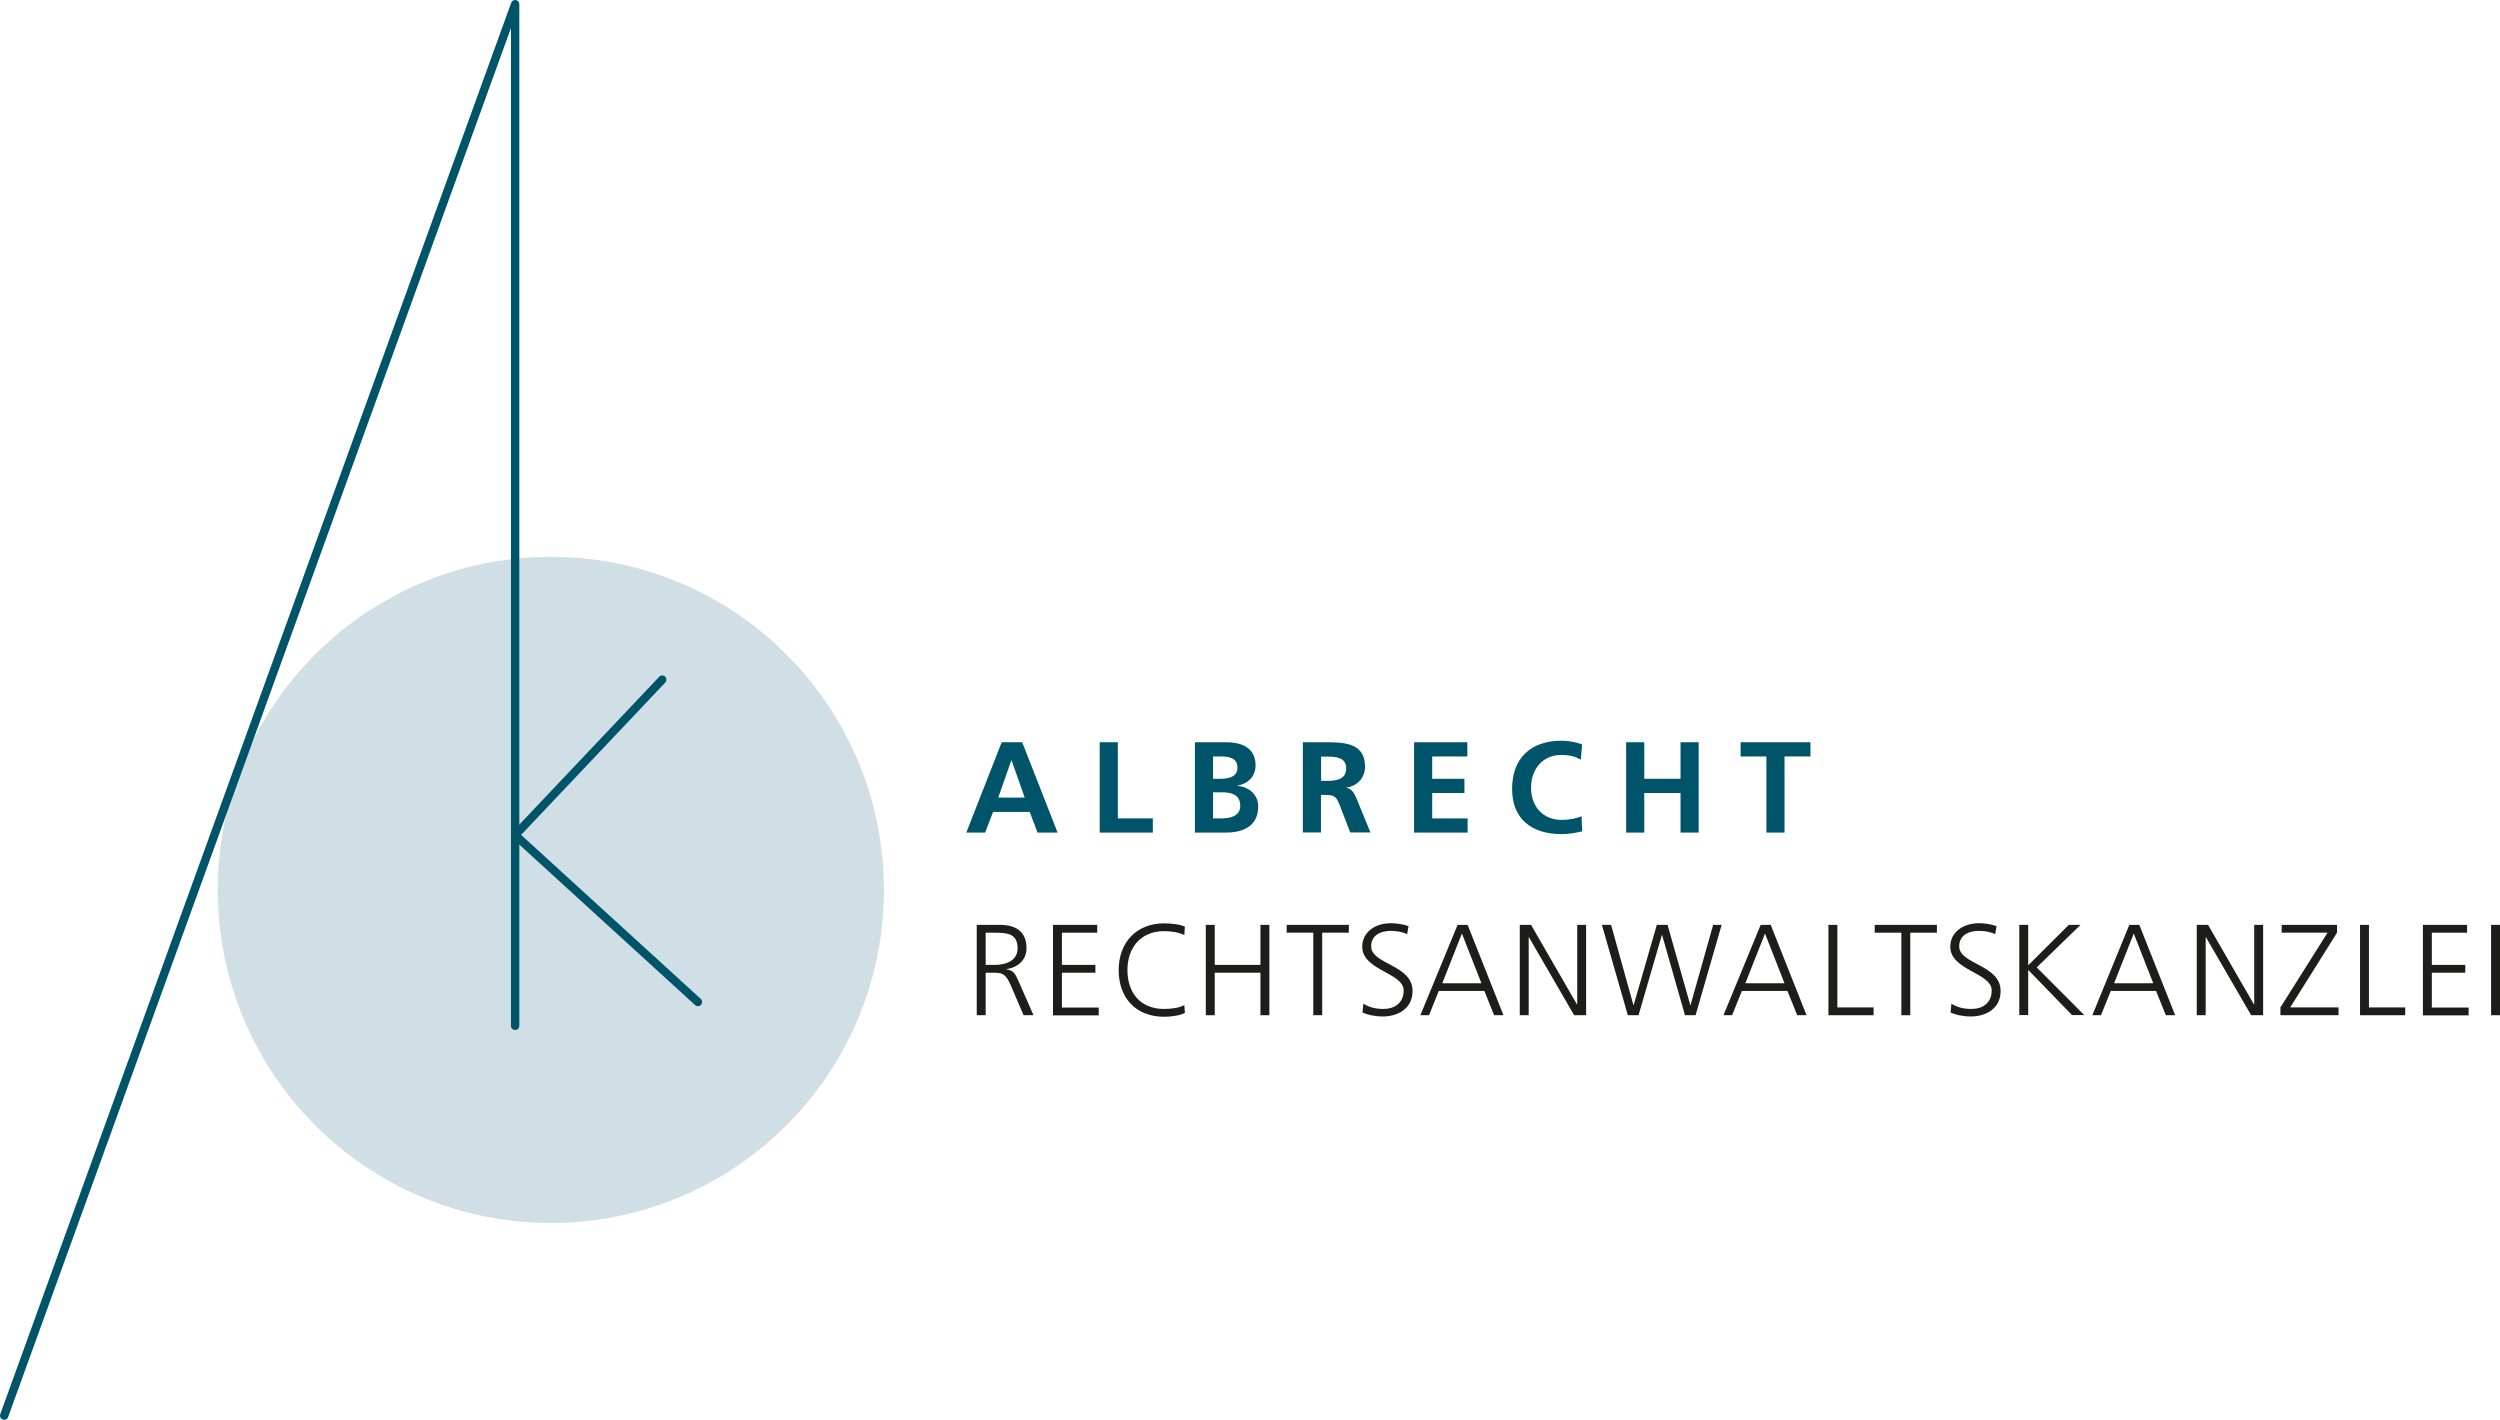 <?xml version="1.0" encoding="utf-8"?>
<!-- Generator: Adobe Illustrator 23.0.1, SVG Export Plug-In . SVG Version: 6.00 Build 0)  -->
<svg version="1.1" id="Logo_vektorisiert" xmlns="http://www.w3.org/2000/svg" xmlns:xlink="http://www.w3.org/1999/xlink" x="0px"
	 y="0px" viewBox="0 0 1793.2 1018.4" style="enable-background:new 0 0 1793.2 1018.4;" xml:space="preserve">
<style type="text/css">
	.st0{fill:#D0DEE5;}
	.st1{fill:none;stroke:#005469;stroke-width:6;stroke-linecap:round;stroke-linejoin:round;stroke-miterlimit:10;}
	.st2{fill:#005469;}
	.st3{fill:#1D1D1B;}
</style>
<circle class="st0" cx="395.1" cy="638.3" r="238.9"/>
<polyline class="st1" points="3,1015.4 369.5,3 369.5,735.8 "/>
<polyline class="st1" points="475,487.5 369.5,599 500.6,718.7 "/>
<g>
	<path class="st2" d="M718.5,532.4h14.7l25.4,64.8h-14.4l-5.6-14.8h-26.3l-5.7,14.8h-13.5L718.5,532.4z M725.6,545.4h-0.2l-9.4,26.7
		H735L725.6,545.4z"/>
	<path class="st2" d="M788.8,532.4h13V587h25.1v10.2h-38.1V532.4z"/>
	<path class="st2" d="M857.1,532.4h22.6c8.4,0,20.9,2.4,20.9,16.6c0,7.7-5.2,13.1-12.9,14.5v0.2c8.8,0.8,14.8,6.8,14.8,14.8
		c0,16.3-14.7,18.7-22.8,18.7h-22.6V532.4z M870.1,558.6h5.3c5.5,0,12.2-1.2,12.2-7.9c0-7.5-6.6-8.1-12.5-8.1h-5V558.6z M870.1,587
		h6.1c6,0,13.4-1.5,13.4-9c0-8.4-6.9-9.7-13.4-9.7h-6.1V587z"/>
	<path class="st2" d="M934.6,532.4h14c13.9,0,30.5-0.5,30.5,17.5c0,7.6-5.1,13.9-13.4,15v0.2c3.5,0.3,5.6,3.8,6.9,6.7l10.4,25.3
		h-14.5l-7.8-20.2c-1.9-4.8-3.5-6.7-9-6.7h-4.2v26.9h-13V532.4z M947.6,560.1h4.3c6.4,0,13.7-0.9,13.7-9c0-7.8-7.2-8.4-13.7-8.4
		h-4.3V560.1z"/>
	<path class="st2" d="M1014.3,532.4h38.2v10.2h-25.2v16h23.1v10.2h-23.1V587h25.4v10.2h-38.4V532.4z"/>
	<path class="st2" d="M1134.9,596.3c-4.7,1.1-9.8,2-14.8,2c-21,0-35.5-10.5-35.5-32.4c0-22.2,13.5-34.6,35.5-34.6
		c4.3,0,9.9,0.8,14.7,2.7l-0.9,10.9c-4.9-2.8-9.4-3.4-14-3.4c-13.4,0-21.7,10.2-21.7,23.5c0,13.2,8.2,23.1,22,23.1
		c5.1,0,11.1-1.1,14.2-2.7L1134.9,596.3z"/>
	<path class="st2" d="M1166.4,532.4h13v26.2h26v-26.2h13v64.8h-13v-28.4h-26v28.4h-13V532.4z"/>
	<path class="st2" d="M1267.1,542.6h-18.6v-10.2h50.1v10.2H1280v54.6h-13V542.6z"/>
	<path class="st3" d="M700.6,663.4h16.7c11.5,0,19,4.9,19,16.8c0,8.4-6.4,13.9-14.4,14.9v0.2c5.2,0.7,6.3,3.4,8.4,7.8l11,25.1h-7.1
		l-9.4-21.9c-3.7-8.4-6.5-8.6-12.6-8.6H707v30.5h-6.4V663.4z M707,692.1h6.8c7.5,0,16.1-2.9,16.1-11.9c0-10.6-7.5-11.2-16.3-11.2
		H707V692.1z"/>
	<path class="st3" d="M755.3,663.4H787v5.6h-25.3v23.1h24v5.6h-24v25h26.4v5.6h-32.8V663.4z"/>
	<path class="st3" d="M849.5,670.7c-4.1-2.1-9.9-2.8-14.5-2.8c-16.8,0-26.3,11.9-26.3,27.9c0,16.3,9.2,27.9,26.3,27.9
		c4.3,0,10.8-0.6,14.5-2.8l0.4,5.6c-3.5,2.1-10.8,2.8-14.8,2.8c-20.4,0-32.7-13.5-32.7-33.5c0-19.7,12.6-33.5,32.7-33.5
		c3.8,0,11.5,0.6,14.8,2.4L849.5,670.7z"/>
	<path class="st3" d="M864.9,663.4h6.4v28.7h32.8v-28.7h6.4v64.8h-6.4v-30.5h-32.8v30.5h-6.4V663.4z"/>
	<path class="st3" d="M942,669h-19.1v-5.6h44.6v5.6h-19.1v59.2H942V669z"/>
	<path class="st3" d="M977.9,719.9c3.8,2.4,8.3,3.8,14.3,3.8c8,0,14.6-4.1,14.6-13.3c0-12.7-29.7-14.3-29.7-31.3
		c0-10.4,9.1-16.9,20.5-16.9c3.2,0,8.3,0.5,12.7,2.1l-1,5.8c-2.9-1.6-7.4-2.4-11.8-2.4c-6.7,0-14,2.8-14,11.1
		c0,13,29.7,13.1,29.7,32c0,13.1-11.2,18.3-21.2,18.3c-6.3,0-11.2-1.3-14.7-2.8L977.9,719.9z"/>
	<path class="st3" d="M1045.5,663.4h7.2l25.7,64.8h-6.7l-7-17.4h-32.7l-7,17.4h-6.2L1045.5,663.4z M1048.6,669.6l-14.1,35.7h28.1
		L1048.6,669.6z"/>
	<path class="st3" d="M1090.1,663.4h8.1l32.9,57h0.2v-57h6.4v64.8h-8.6l-32.4-55.9h-0.2v55.9h-6.4V663.4z"/>
	<path class="st3" d="M1216.2,728.2h-7.6l-16.4-57.5h-0.2l-16.7,57.5h-7.7l-18.6-64.8h6.6l16,57.5h0.2l16.6-57.5h7.7l16.3,57.5h0.2
		l16.2-57.5h6.1L1216.2,728.2z"/>
	<path class="st3" d="M1262.9,663.4h7.2l25.7,64.8h-6.7l-7-17.4h-32.7l-7,17.4h-6.2L1262.9,663.4z M1266,669.6l-14.1,35.7h28.1
		L1266,669.6z"/>
	<path class="st3" d="M1311.5,663.4h6.4v59.2h26v5.6h-32.4V663.4z"/>
	<path class="st3" d="M1363.8,669h-19.1v-5.6h44.6v5.6h-19.1v59.2h-6.4V669z"/>
	<path class="st3" d="M1399.7,719.9c3.8,2.4,8.3,3.8,14.3,3.8c8,0,14.6-4.1,14.6-13.3c0-12.7-29.7-14.3-29.7-31.3
		c0-10.4,9.1-16.9,20.5-16.9c3.2,0,8.3,0.5,12.7,2.1l-1,5.8c-2.9-1.6-7.4-2.4-11.8-2.4c-6.7,0-14,2.8-14,11.1
		c0,13,29.7,13.1,29.7,32c0,13.1-11.2,18.3-21.2,18.3c-6.3,0-11.2-1.3-14.7-2.8L1399.7,719.9z"/>
	<path class="st3" d="M1448.4,663.4h6.4v29l29.1-29h8.4l-31.4,30.5l34.1,34.2h-8.8l-31.4-32.4v32.4h-6.4V663.4z"/>
	<path class="st3" d="M1527.3,663.4h7.2l25.7,64.8h-6.7l-7-17.4H1514l-7,17.4h-6.2L1527.3,663.4z M1530.5,669.6l-14.1,35.7h28.1
		L1530.5,669.6z"/>
	<path class="st3" d="M1575.7,663.4h8.1l32.9,57h0.2v-57h6.4v64.8h-8.6l-32.4-55.9h-0.2v55.9h-6.4V663.4z"/>
	<path class="st3" d="M1635.7,722.6l33.8-53.6h-32.9v-5.6h39.7v5.6l-33.6,53.6h34.7v5.6h-41.7V722.6z"/>
	<path class="st3" d="M1692.8,663.4h6.4v59.2h26v5.6h-32.4V663.4z"/>
	<path class="st3" d="M1737.9,663.4h31.7v5.6h-25.3v23.1h24v5.6h-24v25h26.4v5.6h-32.8V663.4z"/>
	<path class="st3" d="M1786.8,663.4h6.4v64.8h-6.4V663.4z"/>
</g>
</svg>
